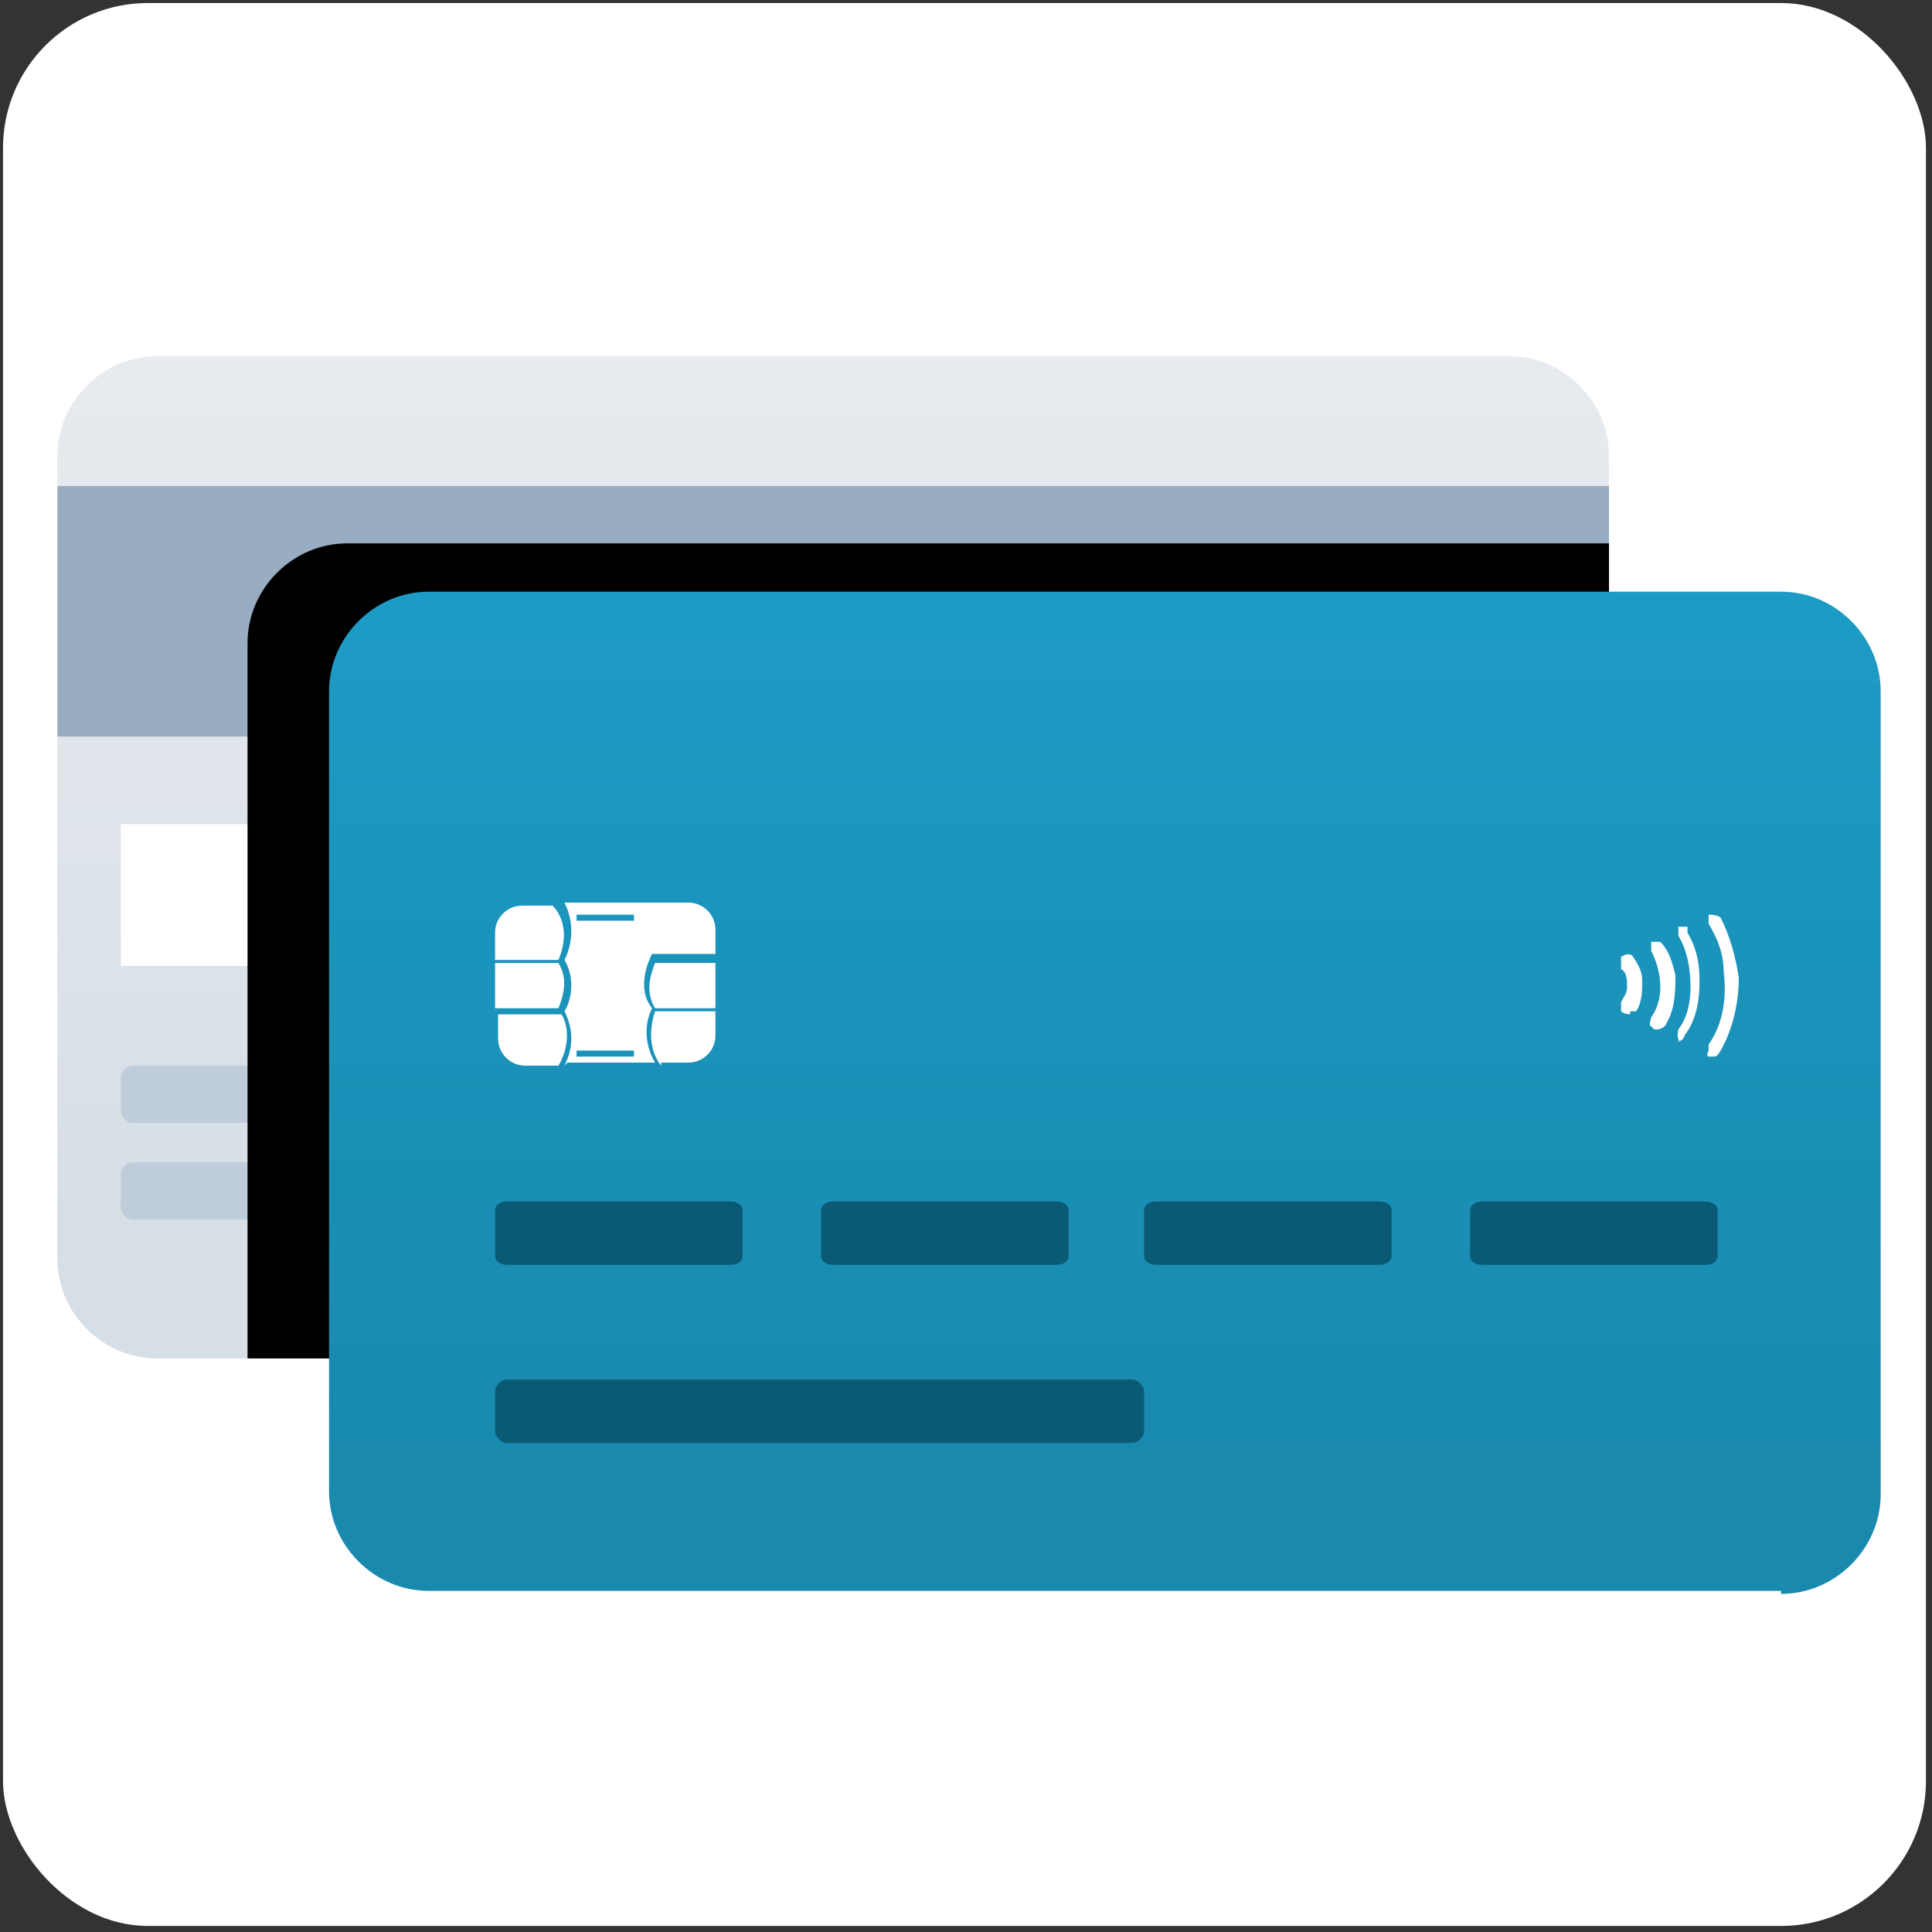 <?xml version="1.0" encoding="UTF-8"?>
<svg id="Layer_1" xmlns="http://www.w3.org/2000/svg" xmlns:xlink="http://www.w3.org/1999/xlink" version="1.1" viewBox="0 0 64 64">
  <rect x="0" y="0" width="64" height="64" fill="#333333" stroke="none"/>
  <!-- Generator: Adobe Illustrator 29.2.1, SVG Export Plug-In . SVG Version: 2.1.0 Build 116)  -->
  <defs>
    <style>
      .st0 {
        fill: none;
      }

      .st1 {
        fill: url(#linear-gradient1);
      }

      .st2 {
        fill: url(#linear-gradient);
      }

      .st3, .st4 {
        fill: #fff;
      }

      .st4 {
        fill-opacity: 0;
      }

      .st5 {
        fill: #bfccd9;
      }

      .st6 {
        fill: #99adc2;
      }

      .st7 {
        fill: #0a5a75;
      }

      .st8 {
        clip-path: url(#clippath);
      }
    </style>
    <linearGradient id="linear-gradient" x1="-380" y1="322.3" x2="-380" y2="321.3" gradientTransform="translate(19560.2 10707.9) scale(51.4 -33.2)" gradientUnits="userSpaceOnUse">
      <stop offset="0" stop-color="#eaedf1"/>
      <stop offset="1" stop-color="#d6dee6"/>
    </linearGradient>
    <clipPath id="clippath">
      <path class="st0" d="M50,45H5.2c-1.8,0-3.3-1.5-3.3-3.3V15.1c0-1.8,1.5-3.3,3.3-3.3h44.8c1.8,0,3.3,1.5,3.3,3.3v26.6c0,1.8-1.5,3.3-3.3,3.3h0Z"/>
    </clipPath>
    <linearGradient id="linear-gradient1" x1="-380" y1="322.3" x2="-380" y2="321.3" gradientTransform="translate(19569.2 10715.7) scale(51.4 -33.2)" gradientUnits="userSpaceOnUse">
      <stop offset="0" stop-color="#1d9ec9"/>
      <stop offset="1" stop-color="#1989ae"/>
    </linearGradient>
  </defs>
  <rect class="st3" x=".1" y=".1" width="63.7" height="63.7" rx="4.8" ry="4.8"/>
  <g id="_64x64-atm">
    <rect id="Rectangle_5104" class="st4" y="0" width="64" height="64"/>
    <g id="Group_10303">
      <g id="back">
        <path id="container" class="st2" d="M50,45H5.2c-1.8,0-3.3-1.5-3.3-3.3h0V15.1c0-1.8,1.5-3.3,3.3-3.3h44.8c1.8,0,3.3,1.5,3.3,3.3h0v26.5c0,1.8-1.5,3.3-3.3,3.3h0"/>
        <path id="Union_3" class="st5" d="M4.4,40.4c-.2,0-.4-.2-.4-.4v-1.1c0-.2.2-.4.4-.4h36.4c.2,0,.4.2.4.4v1.1c0,.2-.2.4-.4.4H4.4ZM4.4,37.2c-.2,0-.4-.2-.4-.4v-1.1c0-.2.2-.4.4-.4h0s46.4,0,46.4,0c.2,0,.4.2.4.4v1.1c0,.2-.2.4-.4.4H4.4Z"/>
        <rect id="Rectangle_5107" class="st6" x="1.9" y="16.1" width="51.4" height="8.3"/>
        <rect id="Rectangle_5108" class="st3" x="4" y="27.3" width="29.3" height="4.7"/>
        <g class="st8">
          <g id="Mask_Group_1">
            <path id="shadow" d="M56.3,51.1H11.5c-1.8,0-3.3-1.5-3.3-3.3h0v-26.5c0-1.8,1.5-3.3,3.3-3.3h44.8c1.8,0,3.3,1.5,3.3,3.3h0v26.6c0,1.8-1.5,3.3-3.3,3.3h0"/>
          </g>
        </g>
      </g>
      <g id="front">
        <path id="container-2" class="st1" d="M59,52.7H14.2c-1.8,0-3.3-1.5-3.3-3.3h0v-26.5c0-1.8,1.5-3.3,3.3-3.3h44.8c1.8,0,3.3,1.5,3.3,3.3h0v26.6c0,1.8-1.5,3.3-3.3,3.3h0"/>
        <path id="Union_2" class="st3" d="M18.7,35.3c.3-.6.3-1.2,0-1.8.3-.5.3-1.2,0-1.7.3-.6.3-1.3,0-1.9h4.1c.5,0,.9.4.9.9v.8h-2.1c-.3.6-.4,1.3,0,1.8-.3.6-.2,1.3.1,1.8h-2.9ZM19.1,35h1.9v-.2h-1.9v.2ZM19.1,30.5h1.9v-.2h-1.9v.2ZM21.9,35.3c-.4-.5-.4-1.2-.2-1.8h2v.8c0,.5-.4.9-.9.9h-.9ZM17.4,35.3c-.5,0-.9-.4-.9-.9,0,0,0,0,0,0v-.8h2.1c.3.5.2,1.2-.1,1.7h-1.1ZM56.6,35c-.1,0,0-.2,0-.2v-.2c.5-.7.6-1.6.5-2.4,0-.6-.2-1.1-.5-1.6,0-.1,0-.2,0-.3.3,0,.4.1.4.1.3.6.5,1.3.6,2,0,.8-.2,1.7-.6,2.4,0,0-.1.2-.2.2,0,0-.1,0-.2,0ZM55.7,34.5c-.2,0-.1-.4-.1-.4.3-.4.4-.9.4-1.4,0-.6-.1-1.2-.4-1.7,0-.1,0-.3,0-.3.1,0,.2,0,.3,0,0,0,0,.1,0,.2.3.5.4,1,.4,1.6,0,.6-.1,1.3-.5,1.8,0,.1-.1.2-.3.2,0,0,0,0-.1,0h0ZM54.7,34c-.1,0,0-.3,0-.3.2-.3.3-.6.3-1,0-.4-.1-.8-.3-1.2,0-.2,0-.3,0-.3,0,0,.2,0,.3,0,.3.3.4.7.5,1.1,0,.5,0,1.1-.3,1.6,0,.1-.2.2-.3.2,0,0-.1,0-.1,0h0ZM54,33.6c0,0-.2,0-.3-.1h0c0,0,0-.2,0-.3.1-.2.2-.3.2-.5,0-.2,0-.5-.2-.6,0-.1,0-.3,0-.4.3-.2.4,0,.4,0h0c.2.3.3.5.3.8,0,.3,0,.7-.2,1,0,0-.1,0-.2,0h0ZM16.4,33.4v-1.5h2.1c.3.5.2,1,0,1.5h-2.1ZM21.7,33.4c-.3-.5-.2-1,0-1.5h2v1.5h-2ZM16.4,30.9c0-.5.4-.9.9-.9h1s.7.6.2,1.8h-2.1v-.9Z"/>
        <path id="Union_1" class="st7" d="M16.8,47.8c-.2,0-.4-.2-.4-.4v-1.3c0-.2.2-.4.4-.4h20.7c.2,0,.4.2.4.4v1.3c0,.2-.2.4-.4.4h-20.7ZM38.3,41.9c-.2,0-.4-.1-.4-.3v-1.5c0-.2.2-.3.4-.3h7.4c.2,0,.4.1.4.3v1.5c0,.2-.2.3-.4.3h-7.4ZM27.6,41.9c-.2,0-.4-.1-.4-.3v-1.5c0-.2.2-.3.4-.3h7.4c.2,0,.4.1.4.3v1.5c0,.2-.2.3-.4.3h-7.4ZM16.8,41.9c-.2,0-.4-.1-.4-.3v-1.5c0-.2.2-.3.4-.3h7.4c.2,0,.4.1.4.3v1.5c0,.2-.2.3-.4.3h-7.4ZM49.1,41.9c-.2,0-.4-.1-.4-.3v-1.5c0-.2.2-.3.4-.3h7.4c.2,0,.4.1.4.3v1.5c0,.2-.2.3-.4.3h-7.4Z"/>
      </g>
    </g>
  </g>
</svg>